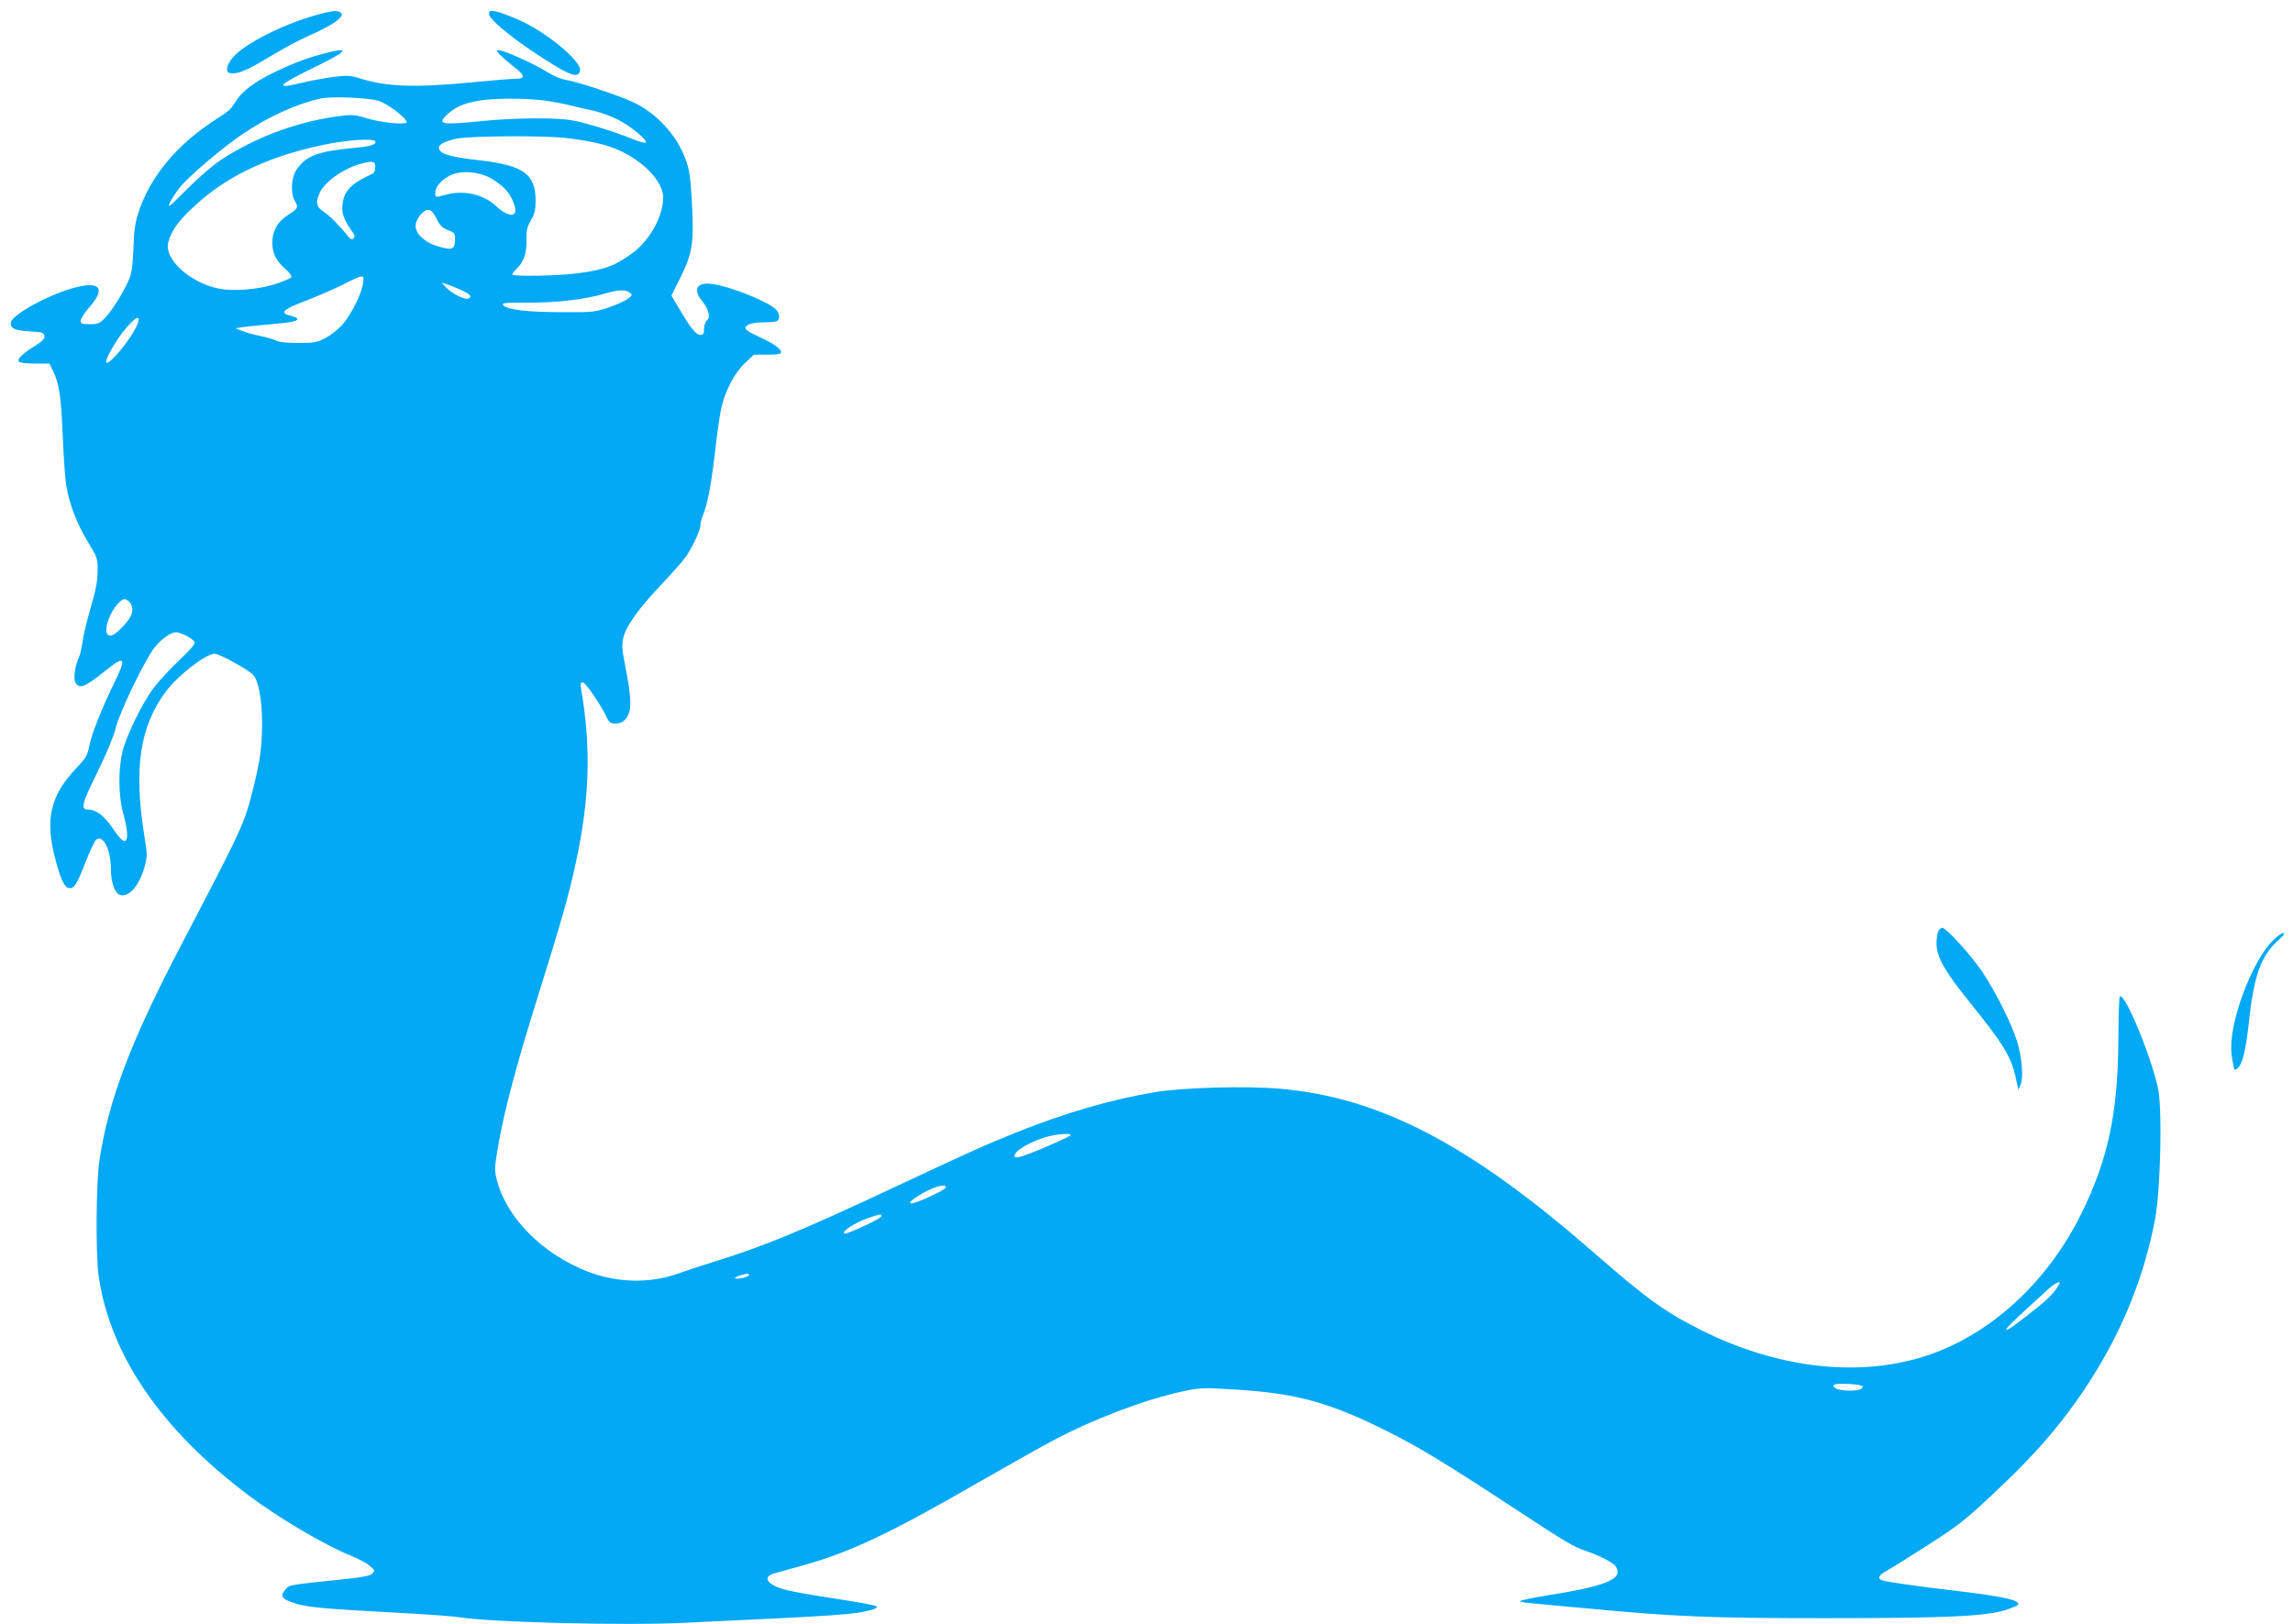 <?xml version="1.0" standalone="no"?>
<!DOCTYPE svg PUBLIC "-//W3C//DTD SVG 20010904//EN"
 "http://www.w3.org/TR/2001/REC-SVG-20010904/DTD/svg10.dtd">
<svg version="1.0" xmlns="http://www.w3.org/2000/svg"
 width="1280pt" height="907pt" viewBox="0 0 1280 907"
 preserveAspectRatio="xMidYMid meet">
<g transform="translate(0,907) scale(0.1,-0.1)"
fill="#03a9f4" stroke="none">
<path d="M1815 8999 c-203 -47 -461 -174 -523 -259 -29 -39 -33 -73 -9 -78 41
-8 91 12 215 87 71 43 170 97 221 119 155 68 220 119 175 136 -19 7 -27 7 -79
-5z"/>
<path d="M2730 8992 c0 -35 174 -172 371 -291 93 -57 132 -63 137 -24 8 52
-191 216 -342 282 -53 23 -112 45 -131 48 -30 5 -35 3 -35 -15z"/>
<path d="M1805 8770 c-93 -24 -182 -58 -285 -109 -104 -52 -166 -99 -202 -154
-35 -54 -31 -50 -118 -107 -219 -142 -366 -322 -430 -525 -16 -52 -23 -101
-25 -191 -3 -83 -9 -134 -21 -165 -26 -66 -94 -178 -135 -221 -32 -34 -41 -38
-87 -38 -45 0 -52 3 -52 19 0 11 23 46 50 77 85 97 63 141 -59 114 -147 -32
-382 -158 -381 -204 1 -31 21 -40 102 -46 74 -4 83 -7 86 -26 2 -16 -11 -29
-55 -57 -67 -41 -98 -71 -88 -86 3 -6 41 -11 89 -11 l82 0 18 -37 c37 -75 46
-139 56 -361 5 -123 14 -252 20 -285 19 -106 59 -211 118 -308 56 -92 57 -95
57 -169 -1 -57 -10 -105 -38 -200 -20 -69 -41 -155 -46 -191 -5 -37 -14 -75
-19 -85 -21 -42 -34 -122 -22 -143 22 -42 53 -29 171 66 108 87 117 73 45 -73
-71 -147 -124 -280 -138 -351 -10 -51 -19 -66 -73 -123 -142 -149 -174 -284
-119 -496 30 -117 52 -168 77 -172 30 -6 44 15 92 138 25 65 53 124 61 131 39
32 83 -54 83 -166 1 -78 24 -138 55 -143 49 -10 105 57 133 158 16 58 16 67
-1 173 -61 374 -25 613 120 806 68 91 224 211 273 211 25 0 189 -90 214 -118
30 -33 50 -141 50 -267 0 -129 -11 -215 -49 -365 -50 -200 -55 -211 -397 -866
-286 -545 -412 -877 -462 -1214 -19 -122 -21 -524 -5 -641 63 -443 349 -862
839 -1229 169 -127 425 -278 569 -336 40 -16 88 -41 105 -56 30 -25 31 -28 15
-44 -12 -12 -50 -20 -145 -30 -333 -35 -316 -32 -340 -59 -29 -33 -21 -50 30
-69 86 -31 138 -36 687 -66 107 -6 222 -15 255 -20 174 -28 918 -47 1250 -31
885 41 950 46 1049 72 24 6 35 14 29 20 -5 5 -83 20 -173 34 -279 43 -349 57
-393 79 -56 28 -57 57 -2 72 22 6 92 26 155 43 263 73 488 179 980 463 168 96
357 203 420 236 229 121 512 228 721 273 101 21 110 22 304 10 333 -21 519
-72 840 -233 177 -89 308 -168 670 -405 340 -223 364 -237 436 -262 65 -22
137 -57 162 -79 9 -8 17 -26 17 -39 0 -49 -105 -85 -382 -129 -92 -15 -165
-30 -163 -34 2 -4 37 -10 77 -13 40 -4 168 -16 283 -26 506 -48 693 -56 1340
-56 671 0 895 10 1009 45 36 12 68 25 71 30 16 25 -84 47 -365 80 -202 24
-374 48 -395 57 -27 10 -16 29 29 54 24 13 128 78 231 144 166 107 206 138
357 280 195 183 305 303 425 462 250 334 413 697 484 1081 30 160 40 623 15
729 -44 193 -187 535 -213 509 -4 -3 -7 -115 -8 -249 -3 -405 -58 -662 -206
-962 -192 -390 -517 -685 -879 -799 -374 -118 -824 -64 -1247 149 -205 104
-301 174 -595 430 -690 604 -1193 867 -1751 916 -191 17 -551 7 -707 -20 -244
-42 -494 -115 -760 -221 -177 -71 -272 -114 -690 -310 -505 -237 -722 -327
-989 -410 -69 -21 -166 -53 -216 -71 -157 -56 -340 -52 -504 11 -252 98 -453
300 -507 510 -14 56 -14 68 6 187 31 187 105 465 219 828 141 451 176 576 216
761 77 356 85 641 29 967 -5 29 -3 37 9 37 15 0 100 -123 133 -194 15 -31 23
-36 50 -36 21 0 41 8 53 22 40 42 39 109 0 306 -17 88 -19 111 -9 153 15 63
82 157 206 289 55 58 114 124 131 146 40 50 93 161 93 192 0 12 6 37 14 55 26
64 45 164 66 342 11 99 27 212 35 250 21 99 74 202 134 258 l50 47 76 0 c58 0
75 3 75 14 0 19 -45 50 -124 86 -36 16 -68 35 -72 41 -13 22 28 39 92 39 34 0
69 3 78 6 25 9 19 50 -10 73 -60 47 -249 121 -346 135 -88 13 -113 -29 -58
-96 37 -45 48 -89 26 -107 -9 -8 -16 -29 -16 -47 0 -27 -4 -34 -19 -34 -25 0
-56 38 -115 139 l-48 81 51 102 c67 135 76 196 63 423 -8 144 -14 180 -36 239
-52 136 -160 253 -291 315 -80 38 -318 117 -377 125 -29 5 -69 22 -107 46 -65
42 -239 120 -267 120 -15 0 -14 -4 6 -25 14 -14 48 -44 77 -67 66 -50 68 -68
11 -68 -24 0 -135 -9 -248 -20 -312 -30 -467 -25 -617 21 -59 19 -73 19 -156
9 -50 -7 -133 -22 -184 -35 -147 -35 -121 -9 100 98 173 85 184 108 32 67z
m310 -264 c49 -15 155 -96 155 -118 0 -17 -145 -3 -224 22 -53 17 -82 20 -125
15 -244 -27 -492 -118 -691 -250 -41 -27 -121 -96 -177 -152 -56 -57 -104
-103 -108 -103 -10 0 26 64 62 107 48 60 242 224 348 295 147 99 305 170 436
198 65 13 265 5 324 -14z m922 3 c43 -5 112 -19 153 -29 41 -10 100 -24 130
-30 30 -7 87 -27 125 -46 73 -35 179 -123 158 -131 -6 -2 -37 7 -70 20 -93 39
-274 95 -344 106 -90 15 -318 13 -489 -4 -240 -24 -263 -20 -202 37 65 61 162
86 339 87 67 1 157 -4 200 -10z m118 -209 c139 -16 234 -38 305 -71 140 -65
244 -178 242 -264 -1 -101 -73 -233 -165 -303 -96 -73 -160 -98 -307 -117
-115 -16 -370 -20 -370 -7 0 5 9 17 21 28 41 37 60 90 58 162 -1 56 3 75 25
112 20 35 26 59 26 107 0 151 -65 199 -313 228 -170 19 -227 37 -227 71 0 18
35 36 100 50 69 15 481 18 605 4z m-1060 -19 c9 -16 -25 -28 -100 -35 -221
-20 -286 -44 -341 -125 -28 -42 -33 -129 -9 -171 22 -38 19 -45 -34 -78 -60
-37 -91 -91 -91 -157 0 -58 21 -101 72 -146 24 -20 38 -41 34 -47 -4 -6 -44
-23 -89 -38 -97 -31 -235 -42 -317 -25 -163 34 -307 167 -280 260 21 74 67
133 180 231 169 147 395 250 680 310 135 29 283 39 295 21z m0 -145 c0 -16 -7
-32 -15 -36 -113 -51 -153 -89 -166 -156 -11 -59 2 -98 58 -176 9 -13 10 -20
1 -29 -8 -8 -16 -6 -30 12 -51 63 -102 114 -135 136 -43 27 -48 53 -22 109 31
64 142 140 241 163 57 14 68 10 68 -23z m641 -59 c27 -14 67 -44 87 -66 39
-43 66 -116 48 -134 -16 -16 -60 2 -99 40 -68 66 -180 93 -278 67 -69 -18 -64
-18 -64 10 0 33 32 70 82 96 58 29 152 24 224 -13z m-299 -228 c17 -36 30 -50
62 -63 35 -13 41 -20 41 -45 0 -66 -12 -71 -100 -45 -68 20 -120 69 -120 112
0 40 45 94 74 90 14 -2 28 -19 43 -49z m-410 -359 c-8 -60 -69 -182 -118 -235
-24 -26 -66 -59 -94 -73 -45 -24 -61 -27 -150 -27 -58 0 -109 5 -121 12 -12 7
-52 19 -90 27 -38 7 -85 21 -104 29 l-35 14 35 6 c19 3 90 10 156 16 124 11
154 17 154 31 0 4 -17 12 -37 17 -65 15 -46 34 82 83 66 25 161 67 210 91 116
59 119 59 112 9z m538 -35 c60 -27 74 -42 49 -52 -21 -8 -93 29 -126 64 l-23
25 23 -7 c13 -4 48 -18 77 -30z m949 -18 c18 -13 17 -15 -9 -35 -15 -12 -64
-34 -109 -49 -76 -26 -91 -27 -256 -26 -191 0 -305 13 -329 37 -14 15 -1 16
138 16 163 0 314 18 421 49 78 23 120 26 144 8z m-2749 -182 c-31 -77 -163
-234 -172 -208 -6 16 49 113 96 173 66 83 104 100 76 35z m-29 -1570 c9 -36
-4 -64 -54 -117 -48 -51 -77 -61 -87 -28 -10 31 23 116 60 156 29 30 37 34 54
24 12 -6 23 -21 27 -35z m305 -165 c22 -12 43 -28 46 -36 3 -9 -26 -44 -86
-100 -50 -47 -113 -115 -141 -152 -64 -84 -153 -265 -176 -357 -25 -102 -23
-250 4 -348 23 -80 28 -142 13 -151 -13 -8 -34 13 -80 81 -43 61 -87 93 -130
93 -42 0 -35 31 53 209 53 109 92 203 102 246 20 87 169 394 221 455 40 47 88
80 116 80 10 0 36 -9 58 -20z m4935 -2789 c-4 -5 -72 -37 -152 -71 -99 -42
-150 -58 -157 -51 -26 26 97 98 208 121 56 11 107 12 101 1z m-696 -291 c0
-11 -133 -75 -177 -86 -40 -10 -25 10 31 44 74 45 146 66 146 42z m-360 -160
c0 -6 -38 -28 -83 -49 -109 -50 -131 -57 -125 -40 6 18 89 65 148 83 56 18 60
18 60 6z m-740 -330 c0 -10 -68 -26 -77 -17 -3 3 10 10 28 16 45 12 49 13 49
1z m7314 -52 c-27 -46 -56 -77 -137 -141 -120 -95 -157 -121 -157 -108 0 8 65
70 235 224 39 36 74 50 59 25z m-1105 -564 c11 -4 12 -7 2 -17 -17 -17 -124
-15 -146 3 -16 13 -16 14 2 21 18 6 114 2 142 -7z"/>
<path d="M10820 3871 c-5 -11 -10 -41 -10 -68 0 -75 44 -154 182 -325 195
-242 236 -309 262 -433 l13 -60 13 30 c16 40 7 151 -20 240 -31 100 -118 274
-192 385 -61 93 -204 250 -226 250 -6 0 -16 -9 -22 -19z"/>
<path d="M12679 3810 c-90 -95 -195 -344 -218 -514 -8 -57 -8 -96 0 -143 11
-62 12 -64 30 -47 28 25 46 99 64 268 28 254 68 362 164 447 32 29 39 39 25
39 -10 0 -39 -23 -65 -50z"/>
</g>
</svg>
